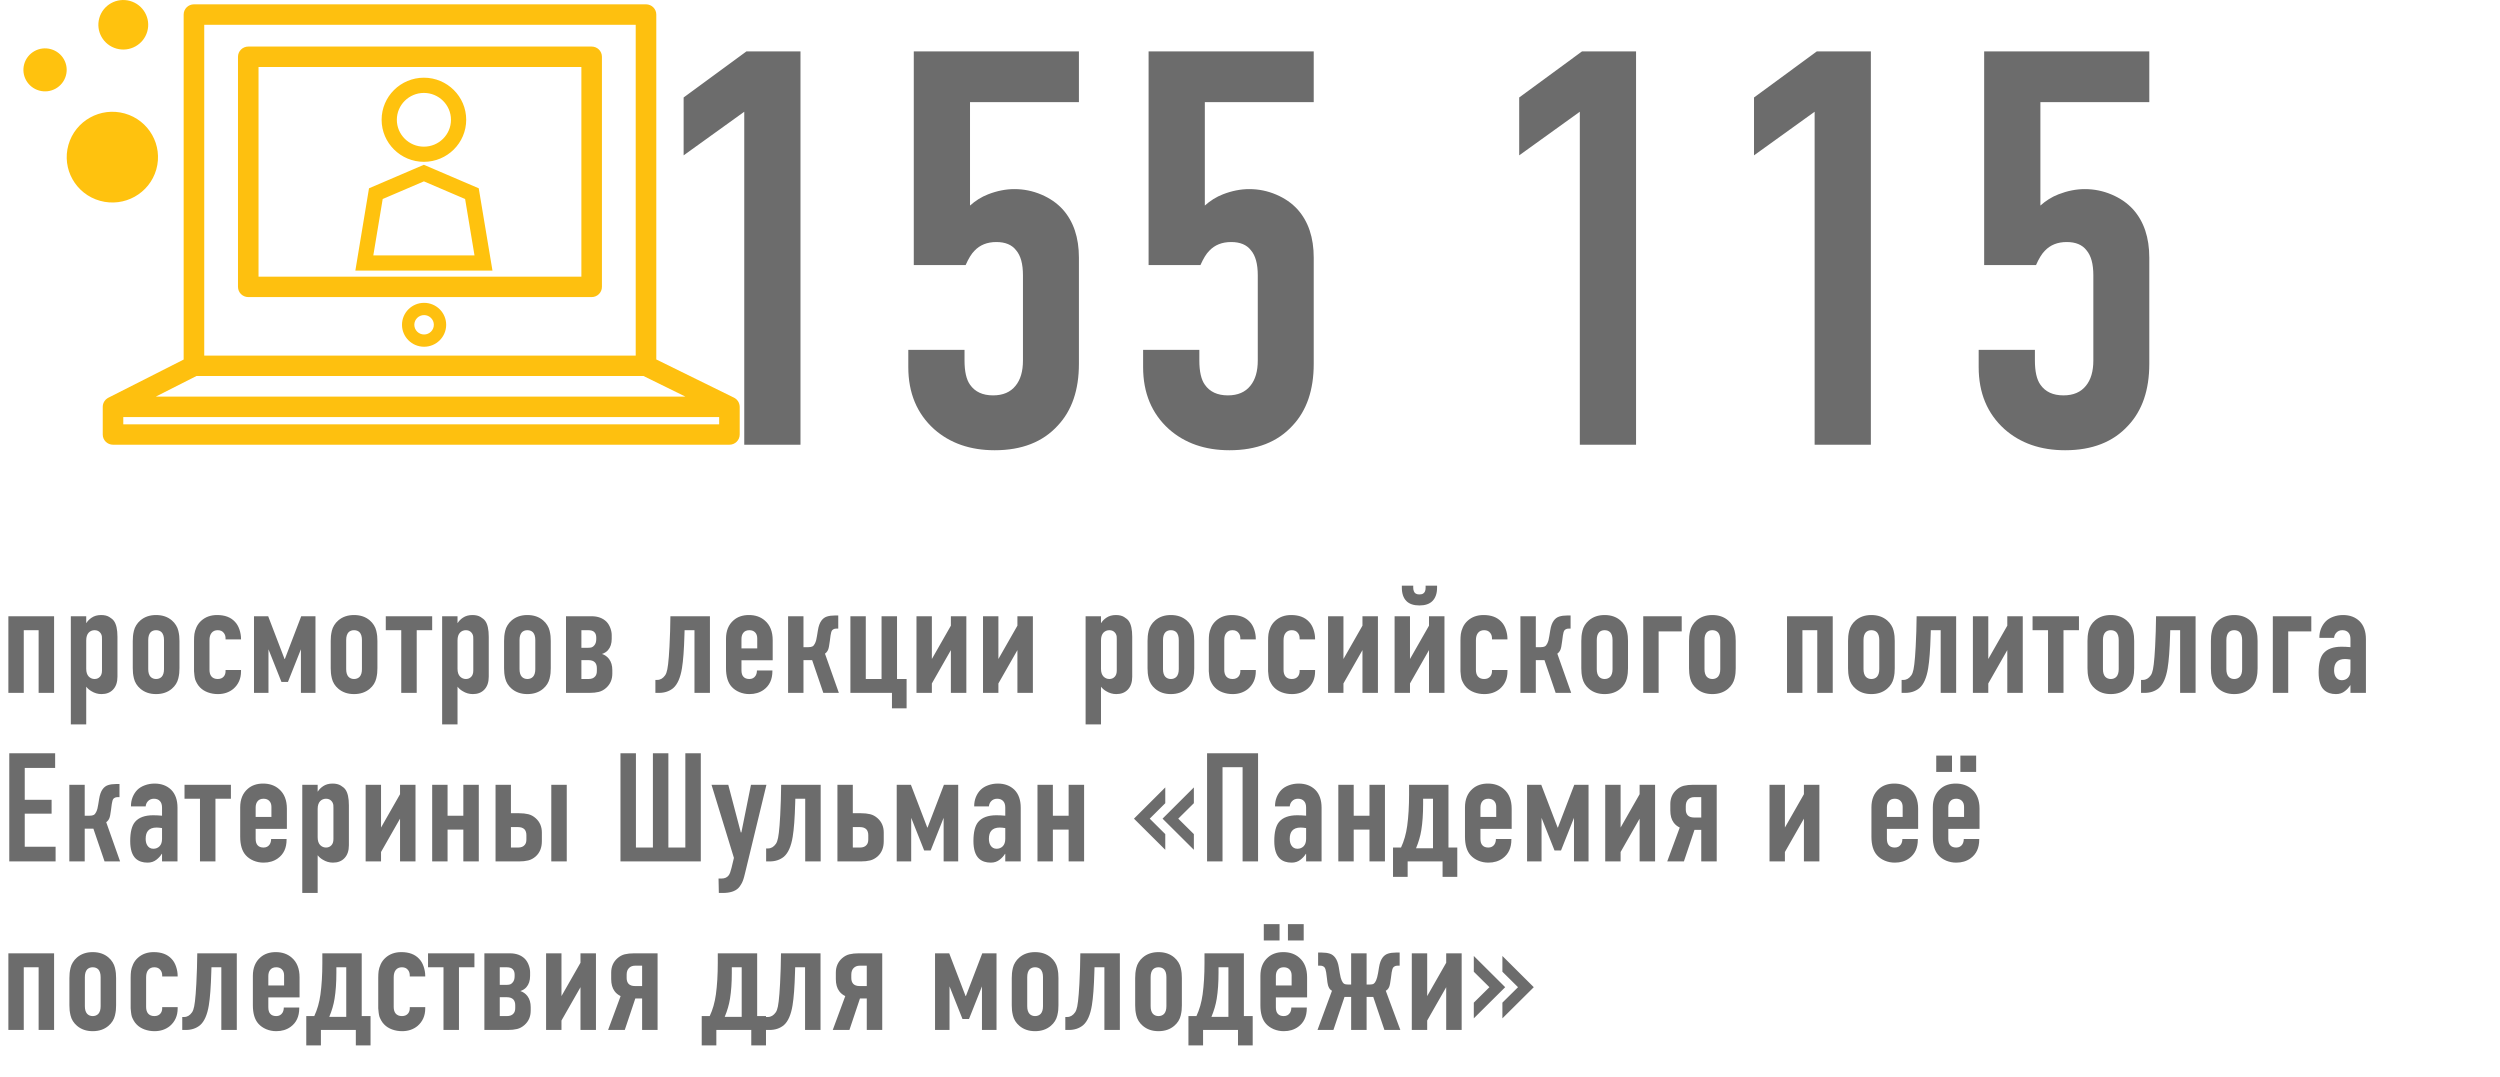 <?xml version="1.0" encoding="UTF-8"?> <svg xmlns="http://www.w3.org/2000/svg" width="534" height="230" viewBox="0 0 534 230" fill="none"> <path d="M1.789 148V131.629H11.553V148H8.25V134.61H5.076V148H1.789ZM18.418 131.629V133.079H18.45C18.707 132.649 19.084 132.268 19.578 131.935C20.136 131.559 20.808 131.371 21.592 131.371C22.311 131.371 22.897 131.511 23.348 131.79C23.799 132.059 24.127 132.338 24.331 132.628C24.836 133.315 25.088 134.449 25.088 136.028V144.536C25.088 145.728 24.771 146.652 24.138 147.307C23.536 147.941 22.72 148.258 21.689 148.258C20.915 148.258 20.19 148.048 19.513 147.629C19.073 147.372 18.707 147.055 18.418 146.679V154.735H15.13V131.629H18.418ZM18.418 136.785V142.86C18.418 143.58 18.595 144.127 18.949 144.503C19.304 144.858 19.723 145.035 20.206 145.035C20.679 145.035 21.065 144.869 21.366 144.536C21.645 144.235 21.785 143.794 21.785 143.214V136.576C21.785 136.318 21.78 136.135 21.769 136.028C21.769 135.91 21.737 135.765 21.672 135.593C21.608 135.41 21.506 135.244 21.366 135.093C21.076 134.771 20.689 134.61 20.206 134.61C19.712 134.61 19.293 134.782 18.949 135.125C18.595 135.501 18.418 136.055 18.418 136.785ZM28.359 142.715V136.914C28.359 136.517 28.375 136.162 28.408 135.851C28.44 135.528 28.504 135.158 28.601 134.739C28.698 134.32 28.864 133.922 29.101 133.546C29.337 133.16 29.632 132.816 29.987 132.515C30.878 131.752 31.996 131.371 33.338 131.371C34.692 131.371 35.815 131.752 36.706 132.515C37.06 132.816 37.356 133.16 37.592 133.546C37.829 133.922 37.995 134.32 38.092 134.739C38.188 135.158 38.253 135.528 38.285 135.851C38.317 136.162 38.334 136.517 38.334 136.914V142.715C38.334 143.112 38.317 143.472 38.285 143.794C38.253 144.106 38.188 144.471 38.092 144.89C37.995 145.309 37.829 145.712 37.592 146.099C37.356 146.475 37.06 146.813 36.706 147.114C35.815 147.876 34.692 148.258 33.338 148.258C31.996 148.258 30.878 147.876 29.987 147.114C29.632 146.813 29.337 146.475 29.101 146.099C28.864 145.712 28.698 145.309 28.601 144.89C28.504 144.471 28.44 144.106 28.408 143.794C28.375 143.472 28.359 143.112 28.359 142.715ZM35.03 142.924V136.721C35.03 135.979 34.864 135.426 34.531 135.061C34.23 134.76 33.833 134.61 33.338 134.61C32.855 134.61 32.463 134.76 32.162 135.061C31.829 135.426 31.663 135.979 31.663 136.721V142.924C31.663 143.655 31.829 144.203 32.162 144.568C32.474 144.879 32.866 145.035 33.338 145.035C33.822 145.035 34.219 144.879 34.531 144.568C34.864 144.203 35.03 143.655 35.03 142.924ZM51.482 136.576H48.179V136.35C48.179 135.899 48.06 135.523 47.824 135.222C47.534 134.814 47.094 134.61 46.503 134.61C45.955 134.61 45.525 134.792 45.214 135.158C44.902 135.523 44.747 136.055 44.747 136.753V143.085C44.747 143.666 44.881 144.127 45.149 144.471C45.461 144.847 45.912 145.035 46.503 145.035C47.083 145.035 47.523 144.847 47.824 144.471C48.06 144.17 48.179 143.805 48.179 143.375V143.118H51.482V143.408C51.482 144.955 50.934 146.201 49.838 147.146C48.936 147.887 47.835 148.258 46.535 148.258C45.783 148.258 45.069 148.134 44.392 147.887C43.726 147.64 43.173 147.291 42.732 146.84C42.475 146.582 42.26 146.297 42.088 145.986C41.916 145.674 41.787 145.4 41.701 145.164C41.626 144.917 41.567 144.605 41.524 144.229C41.481 143.843 41.454 143.558 41.443 143.375C41.443 143.193 41.443 142.897 41.443 142.489V136.85C41.443 136.312 41.47 135.834 41.524 135.416C41.578 134.997 41.723 134.519 41.959 133.981C42.206 133.444 42.544 132.982 42.974 132.596C43.877 131.779 45.01 131.371 46.374 131.371C48.018 131.371 49.28 131.844 50.161 132.789C50.59 133.229 50.918 133.788 51.144 134.465C51.369 135.131 51.482 135.802 51.482 136.479V136.576ZM57.283 131.629L60.779 140.765H60.844L64.34 131.629H67.386V148H64.276V138.687L61.504 145.664H60.119L57.347 138.687V148H54.253V131.629H57.283ZM70.641 142.715V136.914C70.641 136.517 70.657 136.162 70.689 135.851C70.721 135.528 70.786 135.158 70.882 134.739C70.979 134.32 71.145 133.922 71.382 133.546C71.618 133.16 71.914 132.816 72.268 132.515C73.16 131.752 74.277 131.371 75.62 131.371C76.973 131.371 78.096 131.752 78.987 132.515C79.342 132.816 79.637 133.16 79.874 133.546C80.11 133.922 80.276 134.32 80.373 134.739C80.47 135.158 80.534 135.528 80.566 135.851C80.599 136.162 80.615 136.517 80.615 136.914V142.715C80.615 143.112 80.599 143.472 80.566 143.794C80.534 144.106 80.47 144.471 80.373 144.89C80.276 145.309 80.11 145.712 79.874 146.099C79.637 146.475 79.342 146.813 78.987 147.114C78.096 147.876 76.973 148.258 75.62 148.258C74.277 148.258 73.16 147.876 72.268 147.114C71.914 146.813 71.618 146.475 71.382 146.099C71.145 145.712 70.979 145.309 70.882 144.89C70.786 144.471 70.721 144.106 70.689 143.794C70.657 143.472 70.641 143.112 70.641 142.715ZM77.311 142.924V136.721C77.311 135.979 77.145 135.426 76.812 135.061C76.511 134.76 76.114 134.61 75.62 134.61C75.136 134.61 74.744 134.76 74.443 135.061C74.11 135.426 73.944 135.979 73.944 136.721V142.924C73.944 143.655 74.11 144.203 74.443 144.568C74.755 144.879 75.147 145.035 75.62 145.035C76.103 145.035 76.501 144.879 76.812 144.568C77.145 144.203 77.311 143.655 77.311 142.924ZM92.313 134.61H89.01V148H85.707V134.61H82.403V131.629H92.313V134.61ZM97.727 131.629V133.079H97.759C98.017 132.649 98.393 132.268 98.887 131.935C99.446 131.559 100.117 131.371 100.901 131.371C101.621 131.371 102.207 131.511 102.658 131.79C103.109 132.059 103.437 132.338 103.641 132.628C104.146 133.315 104.398 134.449 104.398 136.028V144.536C104.398 145.728 104.081 146.652 103.447 147.307C102.846 147.941 102.029 148.258 100.998 148.258C100.225 148.258 99.499 148.048 98.823 147.629C98.382 147.372 98.017 147.055 97.727 146.679V154.735H94.44V131.629H97.727ZM97.727 136.785V142.86C97.727 143.58 97.904 144.127 98.259 144.503C98.613 144.858 99.032 145.035 99.516 145.035C99.988 145.035 100.375 144.869 100.676 144.536C100.955 144.235 101.095 143.794 101.095 143.214V136.576C101.095 136.318 101.089 136.135 101.079 136.028C101.079 135.91 101.046 135.765 100.982 135.593C100.917 135.41 100.815 135.244 100.676 135.093C100.386 134.771 99.999 134.61 99.516 134.61C99.022 134.61 98.603 134.782 98.259 135.125C97.904 135.501 97.727 136.055 97.727 136.785ZM107.669 142.715V136.914C107.669 136.517 107.685 136.162 107.717 135.851C107.75 135.528 107.814 135.158 107.911 134.739C108.007 134.32 108.174 133.922 108.41 133.546C108.646 133.16 108.942 132.816 109.296 132.515C110.188 131.752 111.305 131.371 112.648 131.371C114.001 131.371 115.124 131.752 116.016 132.515C116.37 132.816 116.666 133.16 116.902 133.546C117.138 133.922 117.305 134.32 117.401 134.739C117.498 135.158 117.562 135.528 117.595 135.851C117.627 136.162 117.643 136.517 117.643 136.914V142.715C117.643 143.112 117.627 143.472 117.595 143.794C117.562 144.106 117.498 144.471 117.401 144.89C117.305 145.309 117.138 145.712 116.902 146.099C116.666 146.475 116.37 146.813 116.016 147.114C115.124 147.876 114.001 148.258 112.648 148.258C111.305 148.258 110.188 147.876 109.296 147.114C108.942 146.813 108.646 146.475 108.41 146.099C108.174 145.712 108.007 145.309 107.911 144.89C107.814 144.471 107.75 144.106 107.717 143.794C107.685 143.472 107.669 143.112 107.669 142.715ZM114.34 142.924V136.721C114.34 135.979 114.173 135.426 113.84 135.061C113.54 134.76 113.142 134.61 112.648 134.61C112.165 134.61 111.772 134.76 111.472 135.061C111.139 135.426 110.972 135.979 110.972 136.721V142.924C110.972 143.655 111.139 144.203 111.472 144.568C111.783 144.879 112.175 145.035 112.648 145.035C113.131 145.035 113.529 144.879 113.84 144.568C114.173 144.203 114.34 143.655 114.34 142.924ZM120.898 131.629H126.344C127.698 131.629 128.772 132.026 129.567 132.821C129.911 133.187 130.179 133.632 130.373 134.159C130.566 134.685 130.663 135.185 130.663 135.657V136.447C130.663 137.457 130.399 138.262 129.873 138.864C129.562 139.229 129.132 139.503 128.584 139.686C129.186 139.879 129.69 140.239 130.099 140.765C130.561 141.388 130.792 142.172 130.792 143.118V143.875C130.792 145.132 130.351 146.152 129.47 146.937C128.987 147.366 128.46 147.651 127.891 147.791C127.322 147.93 126.661 148 125.909 148H120.898V131.629ZM124.185 134.61V138.364H125.651C125.952 138.364 126.199 138.332 126.393 138.268C126.586 138.203 126.774 138.058 126.957 137.833C127.225 137.521 127.359 137.081 127.359 136.511V136.189C127.359 135.684 127.225 135.297 126.957 135.029C126.699 134.75 126.264 134.61 125.651 134.61H124.185ZM124.185 141.007V145.035H125.716C126.36 145.035 126.833 144.847 127.134 144.471C127.37 144.203 127.488 143.816 127.488 143.311V142.715C127.488 142.21 127.359 141.807 127.102 141.506C126.79 141.173 126.328 141.007 125.716 141.007H124.185ZM151.642 131.629V148H148.339V134.61H146.228L146.196 135.657C146.11 138.762 145.933 141.125 145.664 142.747C145.331 144.777 144.708 146.19 143.795 146.985C142.968 147.662 141.953 148 140.75 148H139.992V145.229H140.395C141.05 145.229 141.609 144.901 142.071 144.246C142.275 143.956 142.431 143.531 142.538 142.973C142.656 142.403 142.764 141.506 142.86 140.282C142.957 139.175 143.048 137.371 143.134 134.868L143.199 131.629H151.642ZM158.377 141.039V143.15C158.377 143.805 158.522 144.278 158.812 144.568C159.092 144.879 159.511 145.035 160.069 145.035C160.649 145.035 161.09 144.804 161.391 144.342C161.584 144.02 161.681 143.644 161.681 143.214H164.984V143.343C164.984 145.116 164.366 146.448 163.131 147.339C162.282 147.952 161.262 148.258 160.069 148.258C159.317 148.258 158.603 148.118 157.926 147.839C157.25 147.549 156.696 147.162 156.267 146.679C155.472 145.798 155.074 144.477 155.074 142.715V136.447C155.074 134.739 155.617 133.417 156.702 132.483C157.55 131.742 158.641 131.371 159.973 131.371C161.348 131.371 162.486 131.769 163.389 132.563C164.495 133.52 165.048 134.916 165.048 136.753V141.039H158.377ZM158.377 138.493H161.745V136.35C161.745 135.802 161.589 135.373 161.278 135.061C160.977 134.76 160.574 134.61 160.069 134.61C159.5 134.61 159.07 134.792 158.78 135.158C158.512 135.491 158.377 135.931 158.377 136.479V138.493ZM171.623 138.235H172.686C173.051 138.235 173.336 138.182 173.54 138.074C173.744 137.967 173.921 137.757 174.072 137.446C174.276 137.038 174.421 136.506 174.507 135.851L174.7 134.674C174.84 133.761 175.092 133.058 175.458 132.563C175.769 132.134 176.161 131.844 176.634 131.693C177.106 131.543 177.66 131.468 178.293 131.468H179.051V134.271H178.632C178.277 134.271 177.987 134.384 177.762 134.61C177.601 134.803 177.482 135.174 177.407 135.722L177.246 136.946C177.128 137.902 177.004 138.52 176.875 138.799C176.725 139.143 176.505 139.417 176.215 139.621L179.18 148H175.86L173.476 141.007H171.623V148H168.335V131.629H171.623V138.235ZM181.645 148V131.629H184.932V145.035H188.3V131.629H191.603V145.035H193.649V151.303H190.523V148H181.645ZM195.76 131.629H199.047V140.765L203.108 133.643V131.629H206.411V148H203.108V138.864L199.047 145.986V148H195.76V131.629ZM209.972 131.629H213.259V140.765L217.32 133.643V131.629H220.623V148H217.32V138.864L213.259 145.986V148H209.972V131.629ZM235.173 131.629V133.079H235.206C235.463 132.649 235.839 132.268 236.333 131.935C236.892 131.559 237.563 131.371 238.348 131.371C239.067 131.371 239.653 131.511 240.104 131.79C240.555 132.059 240.883 132.338 241.087 132.628C241.592 133.315 241.844 134.449 241.844 136.028V144.536C241.844 145.728 241.527 146.652 240.894 147.307C240.292 147.941 239.476 148.258 238.444 148.258C237.671 148.258 236.946 148.048 236.269 147.629C235.829 147.372 235.463 147.055 235.173 146.679V154.735H231.886V131.629H235.173ZM235.173 136.785V142.86C235.173 143.58 235.351 144.127 235.705 144.503C236.06 144.858 236.479 145.035 236.962 145.035C237.435 145.035 237.821 144.869 238.122 144.536C238.401 144.235 238.541 143.794 238.541 143.214V136.576C238.541 136.318 238.536 136.135 238.525 136.028C238.525 135.91 238.493 135.765 238.428 135.593C238.364 135.41 238.262 135.244 238.122 135.093C237.832 134.771 237.445 134.61 236.962 134.61C236.468 134.61 236.049 134.782 235.705 135.125C235.351 135.501 235.173 136.055 235.173 136.785ZM245.115 142.715V136.914C245.115 136.517 245.131 136.162 245.164 135.851C245.196 135.528 245.26 135.158 245.357 134.739C245.454 134.32 245.62 133.922 245.856 133.546C246.093 133.16 246.388 132.816 246.743 132.515C247.634 131.752 248.751 131.371 250.094 131.371C251.448 131.371 252.57 131.752 253.462 132.515C253.816 132.816 254.112 133.16 254.348 133.546C254.584 133.922 254.751 134.32 254.848 134.739C254.944 135.158 255.009 135.528 255.041 135.851C255.073 136.162 255.089 136.517 255.089 136.914V142.715C255.089 143.112 255.073 143.472 255.041 143.794C255.009 144.106 254.944 144.471 254.848 144.89C254.751 145.309 254.584 145.712 254.348 146.099C254.112 146.475 253.816 146.813 253.462 147.114C252.57 147.876 251.448 148.258 250.094 148.258C248.751 148.258 247.634 147.876 246.743 147.114C246.388 146.813 246.093 146.475 245.856 146.099C245.62 145.712 245.454 145.309 245.357 144.89C245.26 144.471 245.196 144.106 245.164 143.794C245.131 143.472 245.115 143.112 245.115 142.715ZM251.786 142.924V136.721C251.786 135.979 251.62 135.426 251.287 135.061C250.986 134.76 250.588 134.61 250.094 134.61C249.611 134.61 249.219 134.76 248.918 135.061C248.585 135.426 248.418 135.979 248.418 136.721V142.924C248.418 143.655 248.585 144.203 248.918 144.568C249.229 144.879 249.622 145.035 250.094 145.035C250.578 145.035 250.975 144.879 251.287 144.568C251.62 144.203 251.786 143.655 251.786 142.924ZM268.238 136.576H264.935V136.35C264.935 135.899 264.816 135.523 264.58 135.222C264.29 134.814 263.85 134.61 263.259 134.61C262.711 134.61 262.281 134.792 261.97 135.158C261.658 135.523 261.502 136.055 261.502 136.753V143.085C261.502 143.666 261.637 144.127 261.905 144.471C262.217 144.847 262.668 145.035 263.259 145.035C263.839 145.035 264.279 144.847 264.58 144.471C264.816 144.17 264.935 143.805 264.935 143.375V143.118H268.238V143.408C268.238 144.955 267.69 146.201 266.594 147.146C265.692 147.887 264.591 148.258 263.291 148.258C262.539 148.258 261.825 148.134 261.148 147.887C260.482 147.64 259.929 147.291 259.488 146.84C259.23 146.582 259.016 146.297 258.844 145.986C258.672 145.674 258.543 145.4 258.457 145.164C258.382 144.917 258.323 144.605 258.28 144.229C258.237 143.843 258.21 143.558 258.199 143.375C258.199 143.193 258.199 142.897 258.199 142.489V136.85C258.199 136.312 258.226 135.834 258.28 135.416C258.333 134.997 258.479 134.519 258.715 133.981C258.962 133.444 259.3 132.982 259.73 132.596C260.632 131.779 261.766 131.371 263.13 131.371C264.773 131.371 266.036 131.844 266.917 132.789C267.346 133.229 267.674 133.788 267.899 134.465C268.125 135.131 268.238 135.802 268.238 136.479V136.576ZM280.903 136.576H277.6V136.35C277.6 135.899 277.481 135.523 277.245 135.222C276.955 134.814 276.515 134.61 275.924 134.61C275.376 134.61 274.946 134.792 274.635 135.158C274.323 135.523 274.167 136.055 274.167 136.753V143.085C274.167 143.666 274.302 144.127 274.57 144.471C274.882 144.847 275.333 145.035 275.924 145.035C276.504 145.035 276.944 144.847 277.245 144.471C277.481 144.17 277.6 143.805 277.6 143.375V143.118H280.903V143.408C280.903 144.955 280.355 146.201 279.259 147.146C278.357 147.887 277.256 148.258 275.956 148.258C275.204 148.258 274.49 148.134 273.813 147.887C273.147 147.64 272.594 147.291 272.153 146.84C271.896 146.582 271.681 146.297 271.509 145.986C271.337 145.674 271.208 145.4 271.122 145.164C271.047 144.917 270.988 144.605 270.945 144.229C270.902 143.843 270.875 143.558 270.864 143.375C270.864 143.193 270.864 142.897 270.864 142.489V136.85C270.864 136.312 270.891 135.834 270.945 135.416C270.999 134.997 271.144 134.519 271.38 133.981C271.627 133.444 271.965 132.982 272.395 132.596C273.297 131.779 274.431 131.371 275.795 131.371C277.438 131.371 278.701 131.844 279.582 132.789C280.011 133.229 280.339 133.788 280.564 134.465C280.79 135.131 280.903 135.802 280.903 136.479V136.576ZM283.674 131.629H286.961V140.765L291.022 133.643V131.629H294.325V148H291.022V138.864L286.961 145.986V148H283.674V131.629ZM306.958 125.103V125.522C306.958 126.768 306.625 127.724 305.959 128.39C305.336 129.013 304.412 129.325 303.188 129.325C301.963 129.325 301.039 129.013 300.416 128.39C299.761 127.735 299.433 126.779 299.433 125.522V125.103H301.866V125.586C301.866 125.833 301.915 126.075 302.011 126.312C302.172 126.752 302.564 126.972 303.188 126.972C303.531 126.972 303.8 126.908 303.993 126.779C304.187 126.639 304.315 126.483 304.38 126.312C304.466 126.097 304.509 125.855 304.509 125.586V125.103H306.958ZM297.886 131.629H301.173V140.765L305.234 133.643V131.629H308.537V148H305.234V138.864L301.173 145.986V148H297.886V131.629ZM321.992 136.576H318.688V136.35C318.688 135.899 318.57 135.523 318.334 135.222C318.044 134.814 317.604 134.61 317.013 134.61C316.465 134.61 316.035 134.792 315.724 135.158C315.412 135.523 315.256 136.055 315.256 136.753V143.085C315.256 143.666 315.391 144.127 315.659 144.471C315.971 144.847 316.422 145.035 317.013 145.035C317.593 145.035 318.033 144.847 318.334 144.471C318.57 144.17 318.688 143.805 318.688 143.375V143.118H321.992V143.408C321.992 144.955 321.444 146.201 320.348 147.146C319.446 147.887 318.345 148.258 317.045 148.258C316.293 148.258 315.579 148.134 314.902 147.887C314.236 147.64 313.683 147.291 313.242 146.84C312.984 146.582 312.77 146.297 312.598 145.986C312.426 145.674 312.297 145.4 312.211 145.164C312.136 144.917 312.077 144.605 312.034 144.229C311.991 143.843 311.964 143.558 311.953 143.375C311.953 143.193 311.953 142.897 311.953 142.489V136.85C311.953 136.312 311.98 135.834 312.034 135.416C312.087 134.997 312.232 134.519 312.469 133.981C312.716 133.444 313.054 132.982 313.484 132.596C314.386 131.779 315.52 131.371 316.884 131.371C318.527 131.371 319.79 131.844 320.67 132.789C321.1 133.229 321.428 133.788 321.653 134.465C321.879 135.131 321.992 135.802 321.992 136.479V136.576ZM328.05 138.235H329.114C329.479 138.235 329.764 138.182 329.968 138.074C330.172 137.967 330.349 137.757 330.5 137.446C330.704 137.038 330.849 136.506 330.935 135.851L331.128 134.674C331.268 133.761 331.52 133.058 331.885 132.563C332.197 132.134 332.589 131.844 333.062 131.693C333.534 131.543 334.087 131.468 334.721 131.468H335.479V134.271H335.06C334.705 134.271 334.415 134.384 334.189 134.61C334.028 134.803 333.91 135.174 333.835 135.722L333.674 136.946C333.556 137.902 333.432 138.52 333.303 138.799C333.153 139.143 332.933 139.417 332.643 139.621L335.607 148H332.288L329.903 141.007H328.05V148H324.763V131.629H328.05V138.235ZM337.767 142.715V136.914C337.767 136.517 337.783 136.162 337.815 135.851C337.847 135.528 337.912 135.158 338.008 134.739C338.105 134.32 338.271 133.922 338.508 133.546C338.744 133.16 339.04 132.816 339.394 132.515C340.286 131.752 341.403 131.371 342.746 131.371C344.099 131.371 345.222 131.752 346.113 132.515C346.468 132.816 346.763 133.16 347 133.546C347.236 133.922 347.402 134.32 347.499 134.739C347.596 135.158 347.66 135.528 347.692 135.851C347.725 136.162 347.741 136.517 347.741 136.914V142.715C347.741 143.112 347.725 143.472 347.692 143.794C347.66 144.106 347.596 144.471 347.499 144.89C347.402 145.309 347.236 145.712 347 146.099C346.763 146.475 346.468 146.813 346.113 147.114C345.222 147.876 344.099 148.258 342.746 148.258C341.403 148.258 340.286 147.876 339.394 147.114C339.04 146.813 338.744 146.475 338.508 146.099C338.271 145.712 338.105 145.309 338.008 144.89C337.912 144.471 337.847 144.106 337.815 143.794C337.783 143.472 337.767 143.112 337.767 142.715ZM344.438 142.924V136.721C344.438 135.979 344.271 135.426 343.938 135.061C343.637 134.76 343.24 134.61 342.746 134.61C342.262 134.61 341.87 134.76 341.569 135.061C341.236 135.426 341.07 135.979 341.07 136.721V142.924C341.07 143.655 341.236 144.203 341.569 144.568C341.881 144.879 342.273 145.035 342.746 145.035C343.229 145.035 343.626 144.879 343.938 144.568C344.271 144.203 344.438 143.655 344.438 142.924ZM350.996 148V131.629H359.213V134.868H354.283V148H350.996ZM360.776 142.715V136.914C360.776 136.517 360.792 136.162 360.825 135.851C360.857 135.528 360.921 135.158 361.018 134.739C361.115 134.32 361.281 133.922 361.518 133.546C361.754 133.16 362.049 132.816 362.404 132.515C363.295 131.752 364.413 131.371 365.755 131.371C367.109 131.371 368.231 131.752 369.123 132.515C369.478 132.816 369.773 133.16 370.009 133.546C370.246 133.922 370.412 134.32 370.509 134.739C370.605 135.158 370.67 135.528 370.702 135.851C370.734 136.162 370.75 136.517 370.75 136.914V142.715C370.75 143.112 370.734 143.472 370.702 143.794C370.67 144.106 370.605 144.471 370.509 144.89C370.412 145.309 370.246 145.712 370.009 146.099C369.773 146.475 369.478 146.813 369.123 147.114C368.231 147.876 367.109 148.258 365.755 148.258C364.413 148.258 363.295 147.876 362.404 147.114C362.049 146.813 361.754 146.475 361.518 146.099C361.281 145.712 361.115 145.309 361.018 144.89C360.921 144.471 360.857 144.106 360.825 143.794C360.792 143.472 360.776 143.112 360.776 142.715ZM367.447 142.924V136.721C367.447 135.979 367.281 135.426 366.948 135.061C366.647 134.76 366.25 134.61 365.755 134.61C365.272 134.61 364.88 134.76 364.579 135.061C364.246 135.426 364.08 135.979 364.08 136.721V142.924C364.08 143.655 364.246 144.203 364.579 144.568C364.891 144.879 365.283 145.035 365.755 145.035C366.239 145.035 366.636 144.879 366.948 144.568C367.281 144.203 367.447 143.655 367.447 142.924ZM381.708 148V131.629H391.472V148H388.169V134.61H384.995V148H381.708ZM394.743 142.715V136.914C394.743 136.517 394.759 136.162 394.792 135.851C394.824 135.528 394.888 135.158 394.985 134.739C395.082 134.32 395.248 133.922 395.484 133.546C395.721 133.16 396.016 132.816 396.371 132.515C397.262 131.752 398.379 131.371 399.722 131.371C401.076 131.371 402.198 131.752 403.09 132.515C403.444 132.816 403.74 133.16 403.976 133.546C404.212 133.922 404.379 134.32 404.476 134.739C404.572 135.158 404.637 135.528 404.669 135.851C404.701 136.162 404.717 136.517 404.717 136.914V142.715C404.717 143.112 404.701 143.472 404.669 143.794C404.637 144.106 404.572 144.471 404.476 144.89C404.379 145.309 404.212 145.712 403.976 146.099C403.74 146.475 403.444 146.813 403.09 147.114C402.198 147.876 401.076 148.258 399.722 148.258C398.379 148.258 397.262 147.876 396.371 147.114C396.016 146.813 395.721 146.475 395.484 146.099C395.248 145.712 395.082 145.309 394.985 144.89C394.888 144.471 394.824 144.106 394.792 143.794C394.759 143.472 394.743 143.112 394.743 142.715ZM401.414 142.924V136.721C401.414 135.979 401.248 135.426 400.915 135.061C400.614 134.76 400.216 134.61 399.722 134.61C399.239 134.61 398.847 134.76 398.546 135.061C398.213 135.426 398.046 135.979 398.046 136.721V142.924C398.046 143.655 398.213 144.203 398.546 144.568C398.857 144.879 399.25 145.035 399.722 145.035C400.206 145.035 400.603 144.879 400.915 144.568C401.248 144.203 401.414 143.655 401.414 142.924ZM417.833 131.629V148H414.53V134.61H412.419L412.387 135.657C412.301 138.762 412.124 141.125 411.855 142.747C411.522 144.777 410.899 146.19 409.986 146.985C409.159 147.662 408.144 148 406.941 148H406.184V145.229H406.586C407.242 145.229 407.8 144.901 408.262 144.246C408.466 143.956 408.622 143.531 408.729 142.973C408.848 142.403 408.955 141.506 409.052 140.282C409.148 139.175 409.24 137.371 409.326 134.868L409.39 131.629H417.833ZM421.411 131.629H424.698V140.765L428.758 133.643V131.629H432.062V148H428.758V138.864L424.698 145.986V148H421.411V131.629ZM444.066 134.61H440.763V148H437.459V134.61H434.156V131.629H444.066V134.61ZM445.887 142.715V136.914C445.887 136.517 445.903 136.162 445.935 135.851C445.967 135.528 446.032 135.158 446.128 134.739C446.225 134.32 446.392 133.922 446.628 133.546C446.864 133.16 447.16 132.816 447.514 132.515C448.406 131.752 449.523 131.371 450.866 131.371C452.219 131.371 453.342 131.752 454.233 132.515C454.588 132.816 454.883 133.16 455.12 133.546C455.356 133.922 455.522 134.32 455.619 134.739C455.716 135.158 455.78 135.528 455.812 135.851C455.845 136.162 455.861 136.517 455.861 136.914V142.715C455.861 143.112 455.845 143.472 455.812 143.794C455.78 144.106 455.716 144.471 455.619 144.89C455.522 145.309 455.356 145.712 455.12 146.099C454.883 146.475 454.588 146.813 454.233 147.114C453.342 147.876 452.219 148.258 450.866 148.258C449.523 148.258 448.406 147.876 447.514 147.114C447.16 146.813 446.864 146.475 446.628 146.099C446.392 145.712 446.225 145.309 446.128 144.89C446.032 144.471 445.967 144.106 445.935 143.794C445.903 143.472 445.887 143.112 445.887 142.715ZM452.558 142.924V136.721C452.558 135.979 452.391 135.426 452.058 135.061C451.757 134.76 451.36 134.61 450.866 134.61C450.382 134.61 449.99 134.76 449.689 135.061C449.356 135.426 449.19 135.979 449.19 136.721V142.924C449.19 143.655 449.356 144.203 449.689 144.568C450.001 144.879 450.393 145.035 450.866 145.035C451.349 145.035 451.747 144.879 452.058 144.568C452.391 144.203 452.558 143.655 452.558 142.924ZM468.977 131.629V148H465.674V134.61H463.563L463.531 135.657C463.445 138.762 463.268 141.125 462.999 142.747C462.666 144.777 462.043 146.19 461.13 146.985C460.303 147.662 459.288 148 458.084 148H457.327V145.229H457.73C458.385 145.229 458.944 144.901 459.406 144.246C459.61 143.956 459.766 143.531 459.873 142.973C459.991 142.403 460.099 141.506 460.195 140.282C460.292 139.175 460.383 137.371 460.469 134.868L460.534 131.629H468.977ZM472.248 142.715V136.914C472.248 136.517 472.264 136.162 472.296 135.851C472.329 135.528 472.393 135.158 472.49 134.739C472.586 134.32 472.753 133.922 472.989 133.546C473.226 133.16 473.521 132.816 473.875 132.515C474.767 131.752 475.884 131.371 477.227 131.371C478.581 131.371 479.703 131.752 480.595 132.515C480.949 132.816 481.245 133.16 481.481 133.546C481.717 133.922 481.884 134.32 481.98 134.739C482.077 135.158 482.142 135.528 482.174 135.851C482.206 136.162 482.222 136.517 482.222 136.914V142.715C482.222 143.112 482.206 143.472 482.174 143.794C482.142 144.106 482.077 144.471 481.98 144.89C481.884 145.309 481.717 145.712 481.481 146.099C481.245 146.475 480.949 146.813 480.595 147.114C479.703 147.876 478.581 148.258 477.227 148.258C475.884 148.258 474.767 147.876 473.875 147.114C473.521 146.813 473.226 146.475 472.989 146.099C472.753 145.712 472.586 145.309 472.49 144.89C472.393 144.471 472.329 144.106 472.296 143.794C472.264 143.472 472.248 143.112 472.248 142.715ZM478.919 142.924V136.721C478.919 135.979 478.752 135.426 478.419 135.061C478.119 134.76 477.721 134.61 477.227 134.61C476.744 134.61 476.352 134.76 476.051 135.061C475.718 135.426 475.551 135.979 475.551 136.721V142.924C475.551 143.655 475.718 144.203 476.051 144.568C476.362 144.879 476.754 145.035 477.227 145.035C477.71 145.035 478.108 144.879 478.419 144.568C478.752 144.203 478.919 143.655 478.919 142.924ZM485.477 148V131.629H493.695V134.868H488.764V148H485.477ZM502.058 148V146.389H501.993C501.725 146.84 501.349 147.253 500.865 147.629C500.339 148.048 499.705 148.258 498.964 148.258C497.911 148.258 497.073 147.973 496.45 147.404C495.655 146.663 495.258 145.411 495.258 143.649C495.258 141.737 495.602 140.373 496.289 139.557C497.095 138.611 498.389 138.139 500.172 138.139C500.752 138.139 501.381 138.171 502.058 138.235V136.511C502.058 135.899 501.913 135.437 501.623 135.125C501.322 134.782 500.887 134.61 500.317 134.61C499.77 134.61 499.329 134.803 498.996 135.19C498.738 135.491 498.593 135.845 498.561 136.253H495.419C495.408 135.555 495.526 134.895 495.773 134.271C496.031 133.648 496.364 133.133 496.772 132.725C497.191 132.306 497.723 131.978 498.368 131.742C499.023 131.495 499.727 131.371 500.479 131.371C501.918 131.371 503.094 131.812 504.007 132.692C504.91 133.595 505.361 134.878 505.361 136.543V148H502.058ZM502.058 143.182V140.878C501.585 140.803 501.198 140.765 500.897 140.765C500.06 140.765 499.447 140.996 499.061 141.458C498.728 141.845 498.561 142.419 498.561 143.182C498.561 143.719 498.668 144.17 498.883 144.536C499.184 145.041 499.625 145.293 500.205 145.293C500.731 145.293 501.171 145.116 501.526 144.761C501.88 144.396 502.058 143.87 502.058 143.182ZM1.982 184V160.894H11.779V164.036H5.285V170.835H11.021V173.8H5.285V180.858H11.876V184H1.982ZM18.095 174.235H19.159C19.524 174.235 19.809 174.182 20.013 174.074C20.217 173.967 20.394 173.757 20.544 173.446C20.748 173.038 20.894 172.506 20.98 171.851L21.173 170.674C21.312 169.761 21.565 169.058 21.93 168.563C22.242 168.134 22.634 167.844 23.106 167.693C23.579 167.543 24.132 167.468 24.766 167.468H25.523V170.271H25.105C24.75 170.271 24.46 170.384 24.234 170.61C24.073 170.803 23.955 171.174 23.88 171.722L23.719 172.946C23.601 173.902 23.477 174.52 23.348 174.799C23.198 175.143 22.977 175.417 22.688 175.621L25.652 184H22.333L19.948 177.007H18.095V184H14.808V167.629H18.095V174.235ZM34.611 184V182.389H34.547C34.278 182.84 33.902 183.253 33.419 183.629C32.893 184.048 32.259 184.258 31.518 184.258C30.465 184.258 29.627 183.973 29.004 183.404C28.209 182.663 27.811 181.411 27.811 179.649C27.811 177.737 28.155 176.373 28.843 175.557C29.648 174.611 30.943 174.139 32.726 174.139C33.306 174.139 33.935 174.171 34.611 174.235V172.511C34.611 171.899 34.466 171.437 34.176 171.125C33.876 170.782 33.44 170.61 32.871 170.61C32.323 170.61 31.883 170.803 31.55 171.19C31.292 171.491 31.147 171.845 31.115 172.253H27.973C27.962 171.555 28.08 170.895 28.327 170.271C28.585 169.648 28.918 169.133 29.326 168.725C29.745 168.306 30.277 167.978 30.921 167.742C31.577 167.495 32.28 167.371 33.032 167.371C34.472 167.371 35.648 167.812 36.561 168.692C37.463 169.595 37.915 170.878 37.915 172.543V184H34.611ZM34.611 179.182V176.878C34.139 176.803 33.752 176.765 33.451 176.765C32.613 176.765 32.001 176.996 31.614 177.458C31.281 177.845 31.115 178.419 31.115 179.182C31.115 179.719 31.222 180.17 31.437 180.536C31.738 181.041 32.178 181.293 32.758 181.293C33.285 181.293 33.725 181.116 34.08 180.761C34.434 180.396 34.611 179.87 34.611 179.182ZM49.323 170.61H46.02V184H42.716V170.61H39.413V167.629H49.323V170.61ZM54.608 177.039V179.15C54.608 179.805 54.753 180.278 55.043 180.568C55.322 180.879 55.741 181.035 56.3 181.035C56.88 181.035 57.32 180.804 57.621 180.342C57.815 180.02 57.911 179.644 57.911 179.214H61.214V179.343C61.214 181.116 60.597 182.448 59.361 183.339C58.513 183.952 57.492 184.258 56.3 184.258C55.548 184.258 54.834 184.118 54.157 183.839C53.48 183.549 52.927 183.162 52.497 182.679C51.702 181.798 51.305 180.477 51.305 178.715V172.447C51.305 170.739 51.847 169.417 52.932 168.483C53.781 167.742 54.871 167.371 56.203 167.371C57.578 167.371 58.717 167.769 59.619 168.563C60.726 169.52 61.279 170.916 61.279 172.753V177.039H54.608ZM54.608 174.493H57.976V172.35C57.976 171.802 57.82 171.373 57.508 171.061C57.208 170.76 56.805 170.61 56.3 170.61C55.73 170.61 55.301 170.792 55.011 171.158C54.742 171.491 54.608 171.931 54.608 172.479V174.493ZM67.853 167.629V169.079H67.885C68.143 168.649 68.519 168.268 69.013 167.935C69.572 167.559 70.243 167.371 71.027 167.371C71.747 167.371 72.332 167.511 72.784 167.79C73.235 168.059 73.562 168.338 73.767 168.628C74.272 169.315 74.524 170.449 74.524 172.028V180.536C74.524 181.728 74.207 182.652 73.573 183.307C72.972 183.941 72.155 184.258 71.124 184.258C70.351 184.258 69.626 184.048 68.949 183.629C68.508 183.372 68.143 183.055 67.853 182.679V190.735H64.566V167.629H67.853ZM67.853 172.785V178.86C67.853 179.58 68.03 180.127 68.385 180.503C68.739 180.858 69.158 181.035 69.642 181.035C70.114 181.035 70.501 180.869 70.802 180.536C71.081 180.235 71.221 179.794 71.221 179.214V172.576C71.221 172.318 71.215 172.135 71.205 172.028C71.205 171.91 71.172 171.765 71.108 171.593C71.043 171.41 70.941 171.244 70.802 171.093C70.512 170.771 70.125 170.61 69.642 170.61C69.147 170.61 68.728 170.782 68.385 171.125C68.03 171.501 67.853 172.055 67.853 172.785ZM78.101 167.629H81.388V176.765L85.449 169.643V167.629H88.752V184H85.449V174.864L81.388 181.986V184H78.101V167.629ZM92.313 184V167.629H95.6V174.235H98.968V167.629H102.271V184H98.968V177.2H95.6V184H92.313ZM105.848 167.629H109.135V173.704H110.859C111.611 173.704 112.272 173.773 112.841 173.913C113.411 174.053 113.937 174.337 114.42 174.767C115.301 175.551 115.742 176.572 115.742 177.829V179.682C115.742 181.067 115.301 182.152 114.42 182.937C113.926 183.366 113.395 183.651 112.825 183.791C112.256 183.93 111.601 184 110.859 184H105.848V167.629ZM109.135 176.668V181.035H110.666C111.311 181.035 111.783 180.847 112.084 180.471C112.32 180.203 112.438 179.816 112.438 179.311V178.393C112.438 177.877 112.31 177.469 112.052 177.168C111.74 176.835 111.278 176.668 110.666 176.668H109.135ZM117.756 184V167.629H121.059V184H117.756ZM132.532 184V160.894H135.835V181.035H139.46V160.894H142.764V181.035H146.389V160.894H149.692V184H132.532ZM151.98 167.629H155.558L158.232 177.796H158.361L160.408 167.629H163.711L159.215 186.208C159.215 186.229 159.188 186.336 159.135 186.53C159.092 186.734 159.06 186.863 159.038 186.917C159.027 186.981 158.995 187.11 158.941 187.303C158.888 187.507 158.845 187.652 158.812 187.738C158.78 187.835 158.732 187.975 158.667 188.157C158.603 188.34 158.539 188.485 158.474 188.592C158.41 188.71 158.334 188.839 158.249 188.979C158.173 189.129 158.087 189.258 157.991 189.366C157.905 189.484 157.808 189.597 157.701 189.704C156.992 190.392 155.891 190.735 154.397 190.735H153.543L153.479 187.658H154.107C154.795 187.658 155.311 187.427 155.654 186.965C155.858 186.707 156.057 186.181 156.25 185.386L156.766 183.243L151.98 167.629ZM175.296 167.629V184H171.993V170.61H169.882L169.85 171.657C169.764 174.762 169.587 177.125 169.318 178.747C168.985 180.777 168.362 182.19 167.449 182.985C166.622 183.662 165.607 184 164.404 184H163.646V181.229H164.049C164.705 181.229 165.263 180.901 165.725 180.246C165.929 179.956 166.085 179.531 166.192 178.973C166.311 178.403 166.418 177.506 166.515 176.282C166.611 175.175 166.703 173.371 166.789 170.868L166.853 167.629H175.296ZM178.874 167.629H182.161V173.704H183.885C184.637 173.704 185.297 173.773 185.867 173.913C186.436 174.053 186.962 174.337 187.446 174.767C188.327 175.551 188.767 176.572 188.767 177.829V179.682C188.767 181.067 188.327 182.152 187.446 182.937C186.952 183.366 186.42 183.651 185.851 183.791C185.281 183.93 184.626 184 183.885 184H178.874V167.629ZM182.161 176.668V181.035H183.691C184.336 181.035 184.809 180.847 185.109 180.471C185.346 180.203 185.464 179.816 185.464 179.311V178.393C185.464 177.877 185.335 177.469 185.077 177.168C184.766 176.835 184.304 176.668 183.691 176.668H182.161ZM194.568 167.629L198.064 176.765H198.129L201.625 167.629H204.671V184H201.561V174.687L198.79 181.664H197.404L194.632 174.687V184H191.539V167.629H194.568ZM214.726 184V182.389H214.661C214.393 182.84 214.017 183.253 213.533 183.629C213.007 184.048 212.373 184.258 211.632 184.258C210.579 184.258 209.741 183.973 209.118 183.404C208.323 182.663 207.926 181.411 207.926 179.649C207.926 177.737 208.27 176.373 208.957 175.557C209.763 174.611 211.057 174.139 212.84 174.139C213.42 174.139 214.049 174.171 214.726 174.235V172.511C214.726 171.899 214.581 171.437 214.291 171.125C213.99 170.782 213.555 170.61 212.985 170.61C212.438 170.61 211.997 170.803 211.664 171.19C211.406 171.491 211.261 171.845 211.229 172.253H208.087C208.076 171.555 208.194 170.895 208.441 170.271C208.699 169.648 209.032 169.133 209.44 168.725C209.859 168.306 210.391 167.978 211.036 167.742C211.691 167.495 212.395 167.371 213.146 167.371C214.586 167.371 215.762 167.812 216.675 168.692C217.578 169.595 218.029 170.878 218.029 172.543V184H214.726ZM214.726 179.182V176.878C214.253 176.803 213.866 176.765 213.565 176.765C212.728 176.765 212.115 176.996 211.729 177.458C211.396 177.845 211.229 178.419 211.229 179.182C211.229 179.719 211.336 180.17 211.551 180.536C211.852 181.041 212.292 181.293 212.873 181.293C213.399 181.293 213.839 181.116 214.194 180.761C214.548 180.396 214.726 179.87 214.726 179.182ZM221.606 184V167.629H224.893V174.235H228.261V167.629H231.564V184H228.261V177.2H224.893V184H221.606ZM255.009 168.193V171.561L251.673 174.864L255.009 178.167V181.519L248.322 174.864L255.009 168.193ZM248.902 168.193V171.561L245.583 174.864L248.902 178.167V181.519L242.215 174.864L248.902 168.193ZM257.829 160.894H268.721V184H265.418V163.875H261.132V184H257.829V160.894ZM278.985 184V182.389H278.921C278.652 182.84 278.276 183.253 277.793 183.629C277.267 184.048 276.633 184.258 275.892 184.258C274.839 184.258 274.001 183.973 273.378 183.404C272.583 182.663 272.186 181.411 272.186 179.649C272.186 177.737 272.529 176.373 273.217 175.557C274.022 174.611 275.317 174.139 277.1 174.139C277.68 174.139 278.309 174.171 278.985 174.235V172.511C278.985 171.899 278.84 171.437 278.55 171.125C278.25 170.782 277.814 170.61 277.245 170.61C276.697 170.61 276.257 170.803 275.924 171.19C275.666 171.491 275.521 171.845 275.489 172.253H272.347C272.336 171.555 272.454 170.895 272.701 170.271C272.959 169.648 273.292 169.133 273.7 168.725C274.119 168.306 274.651 167.978 275.295 167.742C275.951 167.495 276.654 167.371 277.406 167.371C278.846 167.371 280.022 167.812 280.935 168.692C281.837 169.595 282.289 170.878 282.289 172.543V184H278.985ZM278.985 179.182V176.878C278.513 176.803 278.126 176.765 277.825 176.765C276.987 176.765 276.375 176.996 275.988 177.458C275.655 177.845 275.489 178.419 275.489 179.182C275.489 179.719 275.596 180.17 275.811 180.536C276.112 181.041 276.552 181.293 277.132 181.293C277.659 181.293 278.099 181.116 278.454 180.761C278.808 180.396 278.985 179.87 278.985 179.182ZM285.866 184V167.629H289.153V174.235H292.521V167.629H295.824V184H292.521V177.2H289.153V184H285.866ZM309.391 181.035H311.276V187.303H308.134V184H300.674V187.303H297.548V181.035H299.256C299.9 179.671 300.341 178.129 300.577 176.411C300.846 174.445 300.98 172.2 300.98 169.675V167.629H309.391V181.035ZM306.088 170.61H303.977V171.786C303.977 173.892 303.848 175.739 303.59 177.329C303.386 178.597 303.01 179.886 302.462 181.196H306.088V170.61ZM316.223 177.039V179.15C316.223 179.805 316.368 180.278 316.658 180.568C316.938 180.879 317.356 181.035 317.915 181.035C318.495 181.035 318.936 180.804 319.236 180.342C319.43 180.02 319.526 179.644 319.526 179.214H322.83V179.343C322.83 181.116 322.212 182.448 320.977 183.339C320.128 183.952 319.107 184.258 317.915 184.258C317.163 184.258 316.449 184.118 315.772 183.839C315.095 183.549 314.542 183.162 314.112 182.679C313.317 181.798 312.92 180.477 312.92 178.715V172.447C312.92 170.739 313.462 169.417 314.547 168.483C315.396 167.742 316.486 167.371 317.818 167.371C319.193 167.371 320.332 167.769 321.234 168.563C322.341 169.52 322.894 170.916 322.894 172.753V177.039H316.223ZM316.223 174.493H319.591V172.35C319.591 171.802 319.435 171.373 319.124 171.061C318.823 170.76 318.42 170.61 317.915 170.61C317.346 170.61 316.916 170.792 316.626 171.158C316.357 171.491 316.223 171.931 316.223 172.479V174.493ZM329.21 167.629L332.707 176.765H332.771L336.268 167.629H339.313V184H336.204V174.687L333.432 181.664H332.046L329.275 174.687V184H326.181V167.629H329.21ZM342.875 167.629H346.162V176.765L350.222 169.643V167.629H353.525V184H350.222V174.864L346.162 181.986V184H342.875V167.629ZM366.69 184H363.387V177.265H361.937L359.681 184H356.12L358.794 176.765C358.257 176.507 357.828 176.158 357.505 175.718C357.022 175.062 356.78 174.203 356.78 173.14V171.754C356.78 170.497 357.221 169.477 358.102 168.692C358.585 168.263 359.111 167.978 359.681 167.838C360.25 167.699 360.911 167.629 361.663 167.629H366.69V184ZM363.387 174.622V170.271H361.872C361.346 170.271 360.916 170.438 360.583 170.771C360.25 171.104 360.083 171.577 360.083 172.189V172.914C360.083 173.419 360.218 173.827 360.486 174.139C360.787 174.461 361.249 174.622 361.872 174.622H363.387ZM377.969 167.629H381.256V176.765L385.317 169.643V167.629H388.62V184H385.317V174.864L381.256 181.986V184H377.969V167.629ZM403.042 177.039V179.15C403.042 179.805 403.187 180.278 403.477 180.568C403.756 180.879 404.175 181.035 404.733 181.035C405.313 181.035 405.754 180.804 406.055 180.342C406.248 180.02 406.345 179.644 406.345 179.214H409.648V179.343C409.648 181.116 409.03 182.448 407.795 183.339C406.946 183.952 405.926 184.258 404.733 184.258C403.981 184.258 403.267 184.118 402.59 183.839C401.914 183.549 401.36 183.162 400.931 182.679C400.136 181.798 399.738 180.477 399.738 178.715V172.447C399.738 170.739 400.281 169.417 401.366 168.483C402.214 167.742 403.305 167.371 404.637 167.371C406.012 167.371 407.15 167.769 408.053 168.563C409.159 169.52 409.712 170.916 409.712 172.753V177.039H403.042ZM403.042 174.493H406.409V172.35C406.409 171.802 406.253 171.373 405.942 171.061C405.641 170.76 405.238 170.61 404.733 170.61C404.164 170.61 403.734 170.792 403.444 171.158C403.176 171.491 403.042 171.931 403.042 172.479V174.493ZM416.158 177.039V179.15C416.158 179.805 416.303 180.278 416.593 180.568C416.872 180.879 417.291 181.035 417.85 181.035C418.43 181.035 418.87 180.804 419.171 180.342C419.364 180.02 419.461 179.644 419.461 179.214H422.764V179.343C422.764 181.116 422.146 182.448 420.911 183.339C420.062 183.952 419.042 184.258 417.85 184.258C417.098 184.258 416.383 184.118 415.707 183.839C415.03 183.549 414.477 183.162 414.047 182.679C413.252 181.798 412.854 180.477 412.854 178.715V172.447C412.854 170.739 413.397 169.417 414.482 168.483C415.331 167.742 416.421 167.371 417.753 167.371C419.128 167.371 420.267 167.769 421.169 168.563C422.275 169.52 422.829 170.916 422.829 172.753V177.039H416.158ZM416.158 174.493H419.525V172.35C419.525 171.802 419.37 171.373 419.058 171.061C418.757 170.76 418.354 170.61 417.85 170.61C417.28 170.61 416.851 170.792 416.561 171.158C416.292 171.491 416.158 171.931 416.158 172.479V174.493ZM413.58 161.393H416.947V164.89H413.58V161.393ZM418.736 161.393H422.104V164.89H418.736V161.393ZM1.789 220V203.629H11.553V220H8.25V206.61H5.076V220H1.789ZM14.824 214.715V208.914C14.824 208.517 14.84 208.162 14.873 207.851C14.905 207.528 14.969 207.158 15.066 206.739C15.163 206.32 15.329 205.922 15.565 205.546C15.802 205.16 16.097 204.816 16.452 204.515C17.343 203.752 18.46 203.371 19.803 203.371C21.157 203.371 22.279 203.752 23.171 204.515C23.525 204.816 23.821 205.16 24.057 205.546C24.294 205.922 24.46 206.32 24.557 206.739C24.653 207.158 24.718 207.528 24.75 207.851C24.782 208.162 24.798 208.517 24.798 208.914V214.715C24.798 215.112 24.782 215.472 24.75 215.794C24.718 216.106 24.653 216.471 24.557 216.89C24.46 217.309 24.294 217.712 24.057 218.099C23.821 218.475 23.525 218.813 23.171 219.114C22.279 219.876 21.157 220.258 19.803 220.258C18.46 220.258 17.343 219.876 16.452 219.114C16.097 218.813 15.802 218.475 15.565 218.099C15.329 217.712 15.163 217.309 15.066 216.89C14.969 216.471 14.905 216.106 14.873 215.794C14.84 215.472 14.824 215.112 14.824 214.715ZM21.495 214.924V208.721C21.495 207.979 21.329 207.426 20.996 207.061C20.695 206.76 20.297 206.61 19.803 206.61C19.32 206.61 18.928 206.76 18.627 207.061C18.294 207.426 18.127 207.979 18.127 208.721V214.924C18.127 215.655 18.294 216.203 18.627 216.568C18.939 216.879 19.331 217.035 19.803 217.035C20.287 217.035 20.684 216.879 20.996 216.568C21.329 216.203 21.495 215.655 21.495 214.924ZM37.947 208.576H34.644V208.35C34.644 207.899 34.525 207.523 34.289 207.222C33.999 206.814 33.559 206.61 32.968 206.61C32.42 206.61 31.99 206.792 31.679 207.158C31.367 207.523 31.211 208.055 31.211 208.753V215.085C31.211 215.666 31.346 216.127 31.614 216.471C31.926 216.847 32.377 217.035 32.968 217.035C33.548 217.035 33.988 216.847 34.289 216.471C34.525 216.17 34.644 215.805 34.644 215.375V215.118H37.947V215.408C37.947 216.955 37.399 218.201 36.303 219.146C35.401 219.887 34.3 220.258 33 220.258C32.248 220.258 31.534 220.134 30.857 219.887C30.191 219.64 29.638 219.291 29.197 218.84C28.939 218.582 28.725 218.297 28.553 217.986C28.381 217.674 28.252 217.4 28.166 217.164C28.091 216.917 28.032 216.605 27.989 216.229C27.946 215.843 27.919 215.558 27.908 215.375C27.908 215.193 27.908 214.897 27.908 214.489V208.85C27.908 208.312 27.935 207.834 27.989 207.416C28.043 206.997 28.188 206.519 28.424 205.981C28.671 205.444 29.009 204.982 29.439 204.596C30.341 203.779 31.475 203.371 32.839 203.371C34.482 203.371 35.745 203.844 36.626 204.789C37.055 205.229 37.383 205.788 37.608 206.465C37.834 207.131 37.947 207.802 37.947 208.479V208.576ZM50.58 203.629V220H47.276V206.61H45.166L45.133 207.657C45.047 210.762 44.87 213.125 44.602 214.747C44.269 216.777 43.645 218.19 42.732 218.985C41.905 219.662 40.89 220 39.687 220H38.93V217.229H39.333C39.988 217.229 40.546 216.901 41.008 216.246C41.212 215.956 41.368 215.531 41.476 214.973C41.594 214.403 41.701 213.506 41.798 212.282C41.895 211.175 41.986 209.371 42.072 206.868L42.136 203.629H50.58ZM57.315 213.039V215.15C57.315 215.805 57.46 216.278 57.75 216.568C58.029 216.879 58.448 217.035 59.007 217.035C59.587 217.035 60.027 216.804 60.328 216.342C60.522 216.02 60.618 215.644 60.618 215.214H63.921V215.343C63.921 217.116 63.304 218.448 62.068 219.339C61.22 219.952 60.199 220.258 59.007 220.258C58.255 220.258 57.541 220.118 56.864 219.839C56.187 219.549 55.634 219.162 55.204 218.679C54.409 217.798 54.012 216.477 54.012 214.715V208.447C54.012 206.739 54.554 205.417 55.639 204.483C56.488 203.742 57.578 203.371 58.91 203.371C60.285 203.371 61.424 203.769 62.326 204.563C63.433 205.52 63.986 206.916 63.986 208.753V213.039H57.315ZM57.315 210.493H60.683V208.35C60.683 207.802 60.527 207.373 60.215 207.061C59.915 206.76 59.512 206.61 59.007 206.61C58.438 206.61 58.008 206.792 57.718 207.158C57.449 207.491 57.315 207.931 57.315 208.479V210.493ZM77.263 217.035H79.148V223.303H76.006V220H68.546V223.303H65.42V217.035H67.128C67.772 215.671 68.213 214.129 68.449 212.411C68.718 210.445 68.852 208.2 68.852 205.675V203.629H77.263V217.035ZM73.96 206.61H71.849V207.786C71.849 209.892 71.72 211.739 71.462 213.329C71.258 214.597 70.882 215.886 70.335 217.196H73.96V206.61ZM90.831 208.576H87.527V208.35C87.527 207.899 87.409 207.523 87.173 207.222C86.883 206.814 86.442 206.61 85.852 206.61C85.304 206.61 84.874 206.792 84.562 207.158C84.251 207.523 84.095 208.055 84.095 208.753V215.085C84.095 215.666 84.23 216.127 84.498 216.471C84.81 216.847 85.261 217.035 85.852 217.035C86.432 217.035 86.872 216.847 87.173 216.471C87.409 216.17 87.527 215.805 87.527 215.375V215.118H90.831V215.408C90.831 216.955 90.283 218.201 89.187 219.146C88.285 219.887 87.184 220.258 85.884 220.258C85.132 220.258 84.418 220.134 83.741 219.887C83.075 219.64 82.522 219.291 82.081 218.84C81.823 218.582 81.608 218.297 81.436 217.986C81.265 217.674 81.136 217.4 81.05 217.164C80.975 216.917 80.915 216.605 80.873 216.229C80.83 215.843 80.803 215.558 80.792 215.375C80.792 215.193 80.792 214.897 80.792 214.489V208.85C80.792 208.312 80.819 207.834 80.873 207.416C80.926 206.997 81.071 206.519 81.308 205.981C81.555 205.444 81.893 204.982 82.323 204.596C83.225 203.779 84.358 203.371 85.723 203.371C87.366 203.371 88.628 203.844 89.509 204.789C89.939 205.229 90.267 205.788 90.492 206.465C90.718 207.131 90.831 207.802 90.831 208.479V208.576ZM101.336 206.61H98.033V220H94.73V206.61H91.427V203.629H101.336V206.61ZM103.463 203.629H108.91C110.263 203.629 111.337 204.026 112.132 204.821C112.476 205.187 112.745 205.632 112.938 206.159C113.131 206.685 113.228 207.185 113.228 207.657V208.447C113.228 209.457 112.965 210.262 112.438 210.864C112.127 211.229 111.697 211.503 111.149 211.686C111.751 211.879 112.256 212.239 112.664 212.765C113.126 213.388 113.357 214.172 113.357 215.118V215.875C113.357 217.132 112.917 218.152 112.036 218.937C111.552 219.366 111.026 219.651 110.457 219.791C109.887 219.93 109.227 220 108.475 220H103.463V203.629ZM106.75 206.61V210.364H108.217C108.518 210.364 108.765 210.332 108.958 210.268C109.151 210.203 109.339 210.058 109.522 209.833C109.791 209.521 109.925 209.081 109.925 208.511V208.189C109.925 207.684 109.791 207.297 109.522 207.029C109.264 206.75 108.829 206.61 108.217 206.61H106.75ZM106.75 213.007V217.035H108.281C108.926 217.035 109.398 216.847 109.699 216.471C109.936 216.203 110.054 215.816 110.054 215.311V214.715C110.054 214.21 109.925 213.807 109.667 213.506C109.355 213.173 108.894 213.007 108.281 213.007H106.75ZM116.644 203.629H119.931V212.765L123.992 205.643V203.629H127.295V220H123.992V210.864L119.931 217.986V220H116.644V203.629ZM140.459 220H137.156V213.265H135.706L133.45 220H129.889L132.564 212.765C132.027 212.507 131.597 212.158 131.275 211.718C130.792 211.062 130.55 210.203 130.55 209.14V207.754C130.55 206.497 130.99 205.477 131.871 204.692C132.354 204.263 132.881 203.978 133.45 203.838C134.02 203.699 134.68 203.629 135.432 203.629H140.459V220ZM137.156 210.622V206.271H135.642C135.115 206.271 134.686 206.438 134.353 206.771C134.02 207.104 133.853 207.577 133.853 208.189V208.914C133.853 209.419 133.987 209.827 134.256 210.139C134.557 210.461 135.019 210.622 135.642 210.622H137.156ZM161.729 217.035H163.614V223.303H160.472V220H153.012V223.303H149.886V217.035H151.594C152.238 215.671 152.679 214.129 152.915 212.411C153.184 210.445 153.318 208.2 153.318 205.675V203.629H161.729V217.035ZM158.426 206.61H156.315V207.786C156.315 209.892 156.186 211.739 155.928 213.329C155.724 214.597 155.348 215.886 154.8 217.196H158.426V206.61ZM175.264 203.629V220H171.961V206.61H169.85L169.818 207.657C169.732 210.762 169.555 213.125 169.286 214.747C168.953 216.777 168.33 218.19 167.417 218.985C166.59 219.662 165.575 220 164.372 220H163.614V217.229H164.017C164.672 217.229 165.231 216.901 165.693 216.246C165.897 215.956 166.053 215.531 166.16 214.973C166.278 214.403 166.386 213.506 166.482 212.282C166.579 211.175 166.67 209.371 166.756 206.868L166.821 203.629H175.264ZM188.445 220H185.142V213.265H183.691L181.436 220H177.875L180.549 212.765C180.012 212.507 179.583 212.158 179.26 211.718C178.777 211.062 178.535 210.203 178.535 209.14V207.754C178.535 206.497 178.976 205.477 179.856 204.692C180.34 204.263 180.866 203.978 181.436 203.838C182.005 203.699 182.666 203.629 183.417 203.629H188.445V220ZM185.142 210.622V206.271H183.627C183.101 206.271 182.671 206.438 182.338 206.771C182.005 207.104 181.838 207.577 181.838 208.189V208.914C181.838 209.419 181.973 209.827 182.241 210.139C182.542 210.461 183.004 210.622 183.627 210.622H185.142ZM202.753 203.629L206.25 212.765H206.314L209.811 203.629H212.856V220H209.747V210.687L206.975 217.664H205.589L202.818 210.687V220H199.724V203.629H202.753ZM216.111 214.715V208.914C216.111 208.517 216.127 208.162 216.16 207.851C216.192 207.528 216.256 207.158 216.353 206.739C216.45 206.32 216.616 205.922 216.853 205.546C217.089 205.16 217.384 204.816 217.739 204.515C218.63 203.752 219.748 203.371 221.09 203.371C222.444 203.371 223.566 203.752 224.458 204.515C224.812 204.816 225.108 205.16 225.344 205.546C225.581 205.922 225.747 206.32 225.844 206.739C225.94 207.158 226.005 207.528 226.037 207.851C226.069 208.162 226.085 208.517 226.085 208.914V214.715C226.085 215.112 226.069 215.472 226.037 215.794C226.005 216.106 225.94 216.471 225.844 216.89C225.747 217.309 225.581 217.712 225.344 218.099C225.108 218.475 224.812 218.813 224.458 219.114C223.566 219.876 222.444 220.258 221.09 220.258C219.748 220.258 218.63 219.876 217.739 219.114C217.384 218.813 217.089 218.475 216.853 218.099C216.616 217.712 216.45 217.309 216.353 216.89C216.256 216.471 216.192 216.106 216.16 215.794C216.127 215.472 216.111 215.112 216.111 214.715ZM222.782 214.924V208.721C222.782 207.979 222.616 207.426 222.283 207.061C221.982 206.76 221.584 206.61 221.09 206.61C220.607 206.61 220.215 206.76 219.914 207.061C219.581 207.426 219.415 207.979 219.415 208.721V214.924C219.415 215.655 219.581 216.203 219.914 216.568C220.226 216.879 220.618 217.035 221.09 217.035C221.574 217.035 221.971 216.879 222.283 216.568C222.616 216.203 222.782 215.655 222.782 214.924ZM239.202 203.629V220H235.898V206.61H233.788L233.755 207.657C233.669 210.762 233.492 213.125 233.224 214.747C232.891 216.777 232.268 218.19 231.354 218.985C230.527 219.662 229.512 220 228.309 220H227.552V217.229H227.955C228.61 217.229 229.168 216.901 229.63 216.246C229.834 215.956 229.99 215.531 230.098 214.973C230.216 214.403 230.323 213.506 230.42 212.282C230.517 211.175 230.608 209.371 230.694 206.868L230.758 203.629H239.202ZM242.473 214.715V208.914C242.473 208.517 242.489 208.162 242.521 207.851C242.553 207.528 242.618 207.158 242.714 206.739C242.811 206.32 242.978 205.922 243.214 205.546C243.45 205.16 243.746 204.816 244.1 204.515C244.992 203.752 246.109 203.371 247.452 203.371C248.805 203.371 249.928 203.752 250.819 204.515C251.174 204.816 251.469 205.16 251.706 205.546C251.942 205.922 252.108 206.32 252.205 206.739C252.302 207.158 252.366 207.528 252.398 207.851C252.431 208.162 252.447 208.517 252.447 208.914V214.715C252.447 215.112 252.431 215.472 252.398 215.794C252.366 216.106 252.302 216.471 252.205 216.89C252.108 217.309 251.942 217.712 251.706 218.099C251.469 218.475 251.174 218.813 250.819 219.114C249.928 219.876 248.805 220.258 247.452 220.258C246.109 220.258 244.992 219.876 244.1 219.114C243.746 218.813 243.45 218.475 243.214 218.099C242.978 217.712 242.811 217.309 242.714 216.89C242.618 216.471 242.553 216.106 242.521 215.794C242.489 215.472 242.473 215.112 242.473 214.715ZM249.144 214.924V208.721C249.144 207.979 248.977 207.426 248.644 207.061C248.343 206.76 247.946 206.61 247.452 206.61C246.968 206.61 246.576 206.76 246.275 207.061C245.942 207.426 245.776 207.979 245.776 208.721V214.924C245.776 215.655 245.942 216.203 246.275 216.568C246.587 216.879 246.979 217.035 247.452 217.035C247.935 217.035 248.333 216.879 248.644 216.568C248.977 216.203 249.144 215.655 249.144 214.924ZM265.692 217.035H267.577V223.303H264.435V220H256.975V223.303H253.849V217.035H255.557C256.201 215.671 256.642 214.129 256.878 212.411C257.146 210.445 257.281 208.2 257.281 205.675V203.629H265.692V217.035ZM262.389 206.61H260.278V207.786C260.278 209.892 260.149 211.739 259.891 213.329C259.687 214.597 259.311 215.886 258.763 217.196H262.389V206.61ZM272.524 213.039V215.15C272.524 215.805 272.669 216.278 272.959 216.568C273.238 216.879 273.657 217.035 274.216 217.035C274.796 217.035 275.236 216.804 275.537 216.342C275.73 216.02 275.827 215.644 275.827 215.214H279.13V215.343C279.13 217.116 278.513 218.448 277.277 219.339C276.429 219.952 275.408 220.258 274.216 220.258C273.464 220.258 272.75 220.118 272.073 219.839C271.396 219.549 270.843 219.162 270.413 218.679C269.618 217.798 269.221 216.477 269.221 214.715V208.447C269.221 206.739 269.763 205.417 270.848 204.483C271.697 203.742 272.787 203.371 274.119 203.371C275.494 203.371 276.633 203.769 277.535 204.563C278.642 205.52 279.195 206.916 279.195 208.753V213.039H272.524ZM272.524 210.493H275.892V208.35C275.892 207.802 275.736 207.373 275.424 207.061C275.124 206.76 274.721 206.61 274.216 206.61C273.646 206.61 273.217 206.792 272.927 207.158C272.658 207.491 272.524 207.931 272.524 208.479V210.493ZM269.946 197.393H273.313V200.89H269.946V197.393ZM275.102 197.393H278.47V200.89H275.102V197.393ZM291.908 210.3H292.537C292.945 210.3 293.24 210.241 293.423 210.123C293.605 210.004 293.772 209.779 293.922 209.446C294.083 209.102 294.229 208.57 294.357 207.851L294.551 206.674C294.69 205.761 294.943 205.058 295.308 204.563C295.62 204.134 296.012 203.844 296.484 203.693C296.957 203.543 297.51 203.468 298.144 203.468H298.966V206.271H298.482C298.139 206.271 297.854 206.384 297.628 206.61C297.457 206.825 297.333 207.195 297.258 207.722L297.097 208.946C296.979 209.881 296.855 210.499 296.726 210.799C296.565 211.186 296.323 211.46 296.001 211.621L299.111 220H295.711L293.326 212.942H291.908V220H288.605V212.942H287.187L284.818 220H281.418L284.512 211.621C284.19 211.46 283.948 211.186 283.787 210.799C283.744 210.692 283.707 210.59 283.674 210.493C283.642 210.386 283.615 210.262 283.594 210.123C283.572 209.983 283.551 209.87 283.529 209.784C283.519 209.698 283.502 209.559 283.481 209.365C283.459 209.172 283.443 209.032 283.433 208.946L283.271 207.722C283.196 207.195 283.073 206.825 282.901 206.61C282.675 206.384 282.391 206.271 282.047 206.271H281.547V203.468H282.369C283.003 203.468 283.556 203.543 284.029 203.693C284.501 203.844 284.894 204.134 285.205 204.563C285.581 205.068 285.839 205.772 285.979 206.674L286.172 207.851C286.301 208.603 286.44 209.134 286.591 209.446C286.741 209.779 286.908 210.004 287.09 210.123C287.284 210.241 287.584 210.3 287.993 210.3H288.605V203.629H291.908V210.3ZM301.56 203.629H304.847V212.765L308.908 205.643V203.629H312.211V220H308.908V210.864L304.847 217.986V220H301.56V203.629ZM314.805 204.193L321.508 210.864L314.805 217.519V214.167L318.141 210.864L314.805 207.561V204.193ZM320.912 204.193L327.615 210.864L320.912 217.519V214.167L324.248 210.864L320.912 207.561V204.193Z" fill="#6C6C6C"></path> <g clip-path="url(#clip0)"> <path d="M5.173 13.681C5.87 11.235 8.421 9.811 10.881 10.505C13.334 11.191 14.767 13.725 14.069 16.171C13.379 18.609 10.829 20.033 8.376 19.347C5.915 18.661 4.482 16.126 5.173 13.681Z" fill="#FFC20E"></path> <path d="M14.617 30.941C16.08 25.789 21.458 22.792 26.642 24.239C31.825 25.692 34.841 31.038 33.386 36.19C31.923 41.342 26.544 44.339 21.368 42.893C16.177 41.446 13.154 36.093 14.617 30.941Z" fill="#FFC20E"></path> <path d="M21.211 3.862C22.006 1.044 24.946 -0.589 27.774 0.201C30.602 0.991 32.253 3.914 31.458 6.725C30.663 9.535 27.722 11.176 24.894 10.385C22.058 9.595 20.416 6.673 21.211 3.862Z" fill="#FFC20E"></path> <path d="M126.381 9.946H53.032C51.824 9.946 50.834 10.923 50.834 12.123V61.271C50.834 62.479 51.817 63.456 53.032 63.456H126.381C127.597 63.456 128.572 62.479 128.572 61.271V12.123C128.572 10.923 127.597 9.946 126.381 9.946ZM124.183 59.094H55.222V14.308H124.183V59.094Z" fill="#FEC00F"></path> <path d="M157.962 86.538C157.955 86.486 157.947 86.441 157.932 86.389C157.91 86.307 157.887 86.225 157.857 86.15C157.842 86.106 157.82 86.053 157.805 86.009C157.767 85.919 157.715 85.837 157.67 85.755C157.655 85.725 157.64 85.696 157.617 85.666C157.542 85.561 157.46 85.457 157.37 85.368C157.347 85.345 157.317 85.323 157.295 85.3C157.22 85.233 157.145 85.166 157.07 85.114C157.025 85.084 156.98 85.062 156.935 85.032C156.882 85.002 156.837 84.965 156.785 84.943L140.184 76.779V3.109C140.184 1.901 139.201 0.925 137.994 0.925H41.427C40.212 0.925 39.229 1.901 39.229 3.109V76.801L23.139 84.957C23.094 84.98 23.049 85.017 23.003 85.04C22.959 85.069 22.913 85.092 22.869 85.122C22.794 85.174 22.726 85.233 22.659 85.293C22.628 85.323 22.599 85.345 22.569 85.375C22.478 85.472 22.396 85.569 22.321 85.673C22.313 85.688 22.306 85.703 22.298 85.718C22.238 85.815 22.178 85.912 22.133 86.016C22.111 86.061 22.096 86.106 22.081 86.15C22.051 86.233 22.028 86.307 22.006 86.397C21.998 86.449 21.983 86.493 21.976 86.546C21.961 86.635 21.953 86.717 21.953 86.806C21.953 86.836 21.946 86.866 21.946 86.896V92.816C21.946 94.024 22.928 94.993 24.144 94.993H155.81C157.017 94.993 158 94.016 158 92.816V86.896C158 86.866 157.992 86.836 157.992 86.806C157.985 86.717 157.977 86.628 157.962 86.538ZM43.625 5.294H135.788V75.959H43.625V5.294ZM41.952 80.32H137.461L146.41 84.719H33.273L41.952 80.32ZM153.612 90.639H26.334V89.081H153.612V90.639Z" fill="#FEC00F"></path> <path d="M90.584 64.686C87.981 64.686 85.866 66.788 85.866 69.375C85.866 71.962 87.981 74.065 90.584 74.065C93.187 74.065 95.303 71.962 95.303 69.375C95.303 66.788 93.187 64.686 90.584 64.686ZM90.584 71.448C89.437 71.448 88.499 70.516 88.499 69.375C88.499 68.234 89.437 67.302 90.584 67.302C91.732 67.302 92.67 68.234 92.67 69.375C92.67 70.523 91.732 71.448 90.584 71.448Z" fill="#FEC00F"></path> <path d="M104.012 56.805H77.082L79.715 40.925L90.539 36.287L101.364 40.925L104.012 56.805ZM78.559 55.56H102.534L100.246 41.804L90.547 37.651L80.847 41.804L78.559 55.56Z" fill="#FFC20E" stroke="#FFC20E" stroke-width="2" stroke-miterlimit="10"></path> <path d="M90.547 33.566C86.121 33.566 82.513 29.987 82.513 25.581C82.513 21.182 86.113 17.596 90.547 17.596C94.98 17.596 98.581 21.174 98.581 25.581C98.581 29.987 94.973 33.566 90.547 33.566ZM90.547 18.848C86.811 18.848 83.765 21.868 83.765 25.588C83.765 29.301 86.803 32.328 90.547 32.328C94.29 32.328 97.328 29.308 97.328 25.588C97.328 21.868 94.282 18.848 90.547 18.848Z" fill="#FFC20E" stroke="#FFC20E" stroke-width="2" stroke-miterlimit="10"></path> </g> <path d="M158.973 95V23.867L146.023 33.184V20.82L159.441 10.977H170.984V95H158.973ZM195.184 10.977H230.457V21.816H207.195V43.906C208.367 42.852 209.656 42.051 211.062 41.504C212.977 40.762 214.852 40.391 216.688 40.391C218.68 40.391 220.594 40.781 222.43 41.562C224.266 42.344 225.789 43.398 227 44.727C229.305 47.305 230.457 50.742 230.457 55.039V77.715C230.457 83.301 228.953 87.695 225.945 90.898C222.742 94.414 218.25 96.172 212.469 96.172C207.234 96.172 202.918 94.668 199.52 91.66C195.848 88.34 194.012 83.926 194.012 78.418V74.727H206.023V77.012C206.023 79.356 206.414 81.074 207.195 82.168C208.25 83.691 209.891 84.453 212.117 84.453C214.227 84.453 215.828 83.769 216.922 82.402C217.977 81.113 218.504 79.316 218.504 77.012V58.789C218.504 56.367 218.016 54.59 217.039 53.457C216.141 52.285 214.734 51.699 212.82 51.699C210.867 51.699 209.305 52.324 208.133 53.574C207.508 54.199 206.883 55.215 206.258 56.621H195.184V10.977ZM245.34 10.977H280.613V21.816H257.352V43.906C258.523 42.852 259.812 42.051 261.219 41.504C263.133 40.762 265.008 40.391 266.844 40.391C268.836 40.391 270.75 40.781 272.586 41.562C274.422 42.344 275.945 43.398 277.156 44.727C279.461 47.305 280.613 50.742 280.613 55.039V77.715C280.613 83.301 279.109 87.695 276.102 90.898C272.898 94.414 268.406 96.172 262.625 96.172C257.391 96.172 253.074 94.668 249.676 91.66C246.004 88.34 244.168 83.926 244.168 78.418V74.727H256.18V77.012C256.18 79.356 256.57 81.074 257.352 82.168C258.406 83.691 260.047 84.453 262.273 84.453C264.383 84.453 265.984 83.769 267.078 82.402C268.133 81.113 268.66 79.316 268.66 77.012V58.789C268.66 56.367 268.172 54.59 267.195 53.457C266.297 52.285 264.891 51.699 262.977 51.699C261.023 51.699 259.461 52.324 258.289 53.574C257.664 54.199 257.039 55.215 256.414 56.621H245.34V10.977ZM337.449 95V23.867L324.5 33.184V20.82L337.918 10.977H349.461V95H337.449ZM387.605 95V23.867L374.656 33.184V20.82L388.074 10.977H399.617V95H387.605ZM423.816 10.977H459.09V21.816H435.828V43.906C437 42.852 438.289 42.051 439.695 41.504C441.609 40.762 443.484 40.391 445.32 40.391C447.312 40.391 449.227 40.781 451.062 41.562C452.898 42.344 454.422 43.398 455.633 44.727C457.938 47.305 459.09 50.742 459.09 55.039V77.715C459.09 83.301 457.586 87.695 454.578 90.898C451.375 94.414 446.883 96.172 441.102 96.172C435.867 96.172 431.551 94.668 428.152 91.66C424.48 88.34 422.645 83.926 422.645 78.418V74.727H434.656V77.012C434.656 79.356 435.047 81.074 435.828 82.168C436.883 83.691 438.523 84.453 440.75 84.453C442.859 84.453 444.461 83.769 445.555 82.402C446.609 81.113 447.137 79.316 447.137 77.012V58.789C447.137 56.367 446.648 54.59 445.672 53.457C444.773 52.285 443.367 51.699 441.453 51.699C439.5 51.699 437.938 52.324 436.766 53.574C436.141 54.199 435.516 55.215 434.891 56.621H423.816V10.977Z" fill="#6C6C6C"></path> <defs> <clipPath id="clip0"> <rect width="153" height="95" fill="white" transform="translate(5)"></rect> </clipPath> </defs> </svg> 